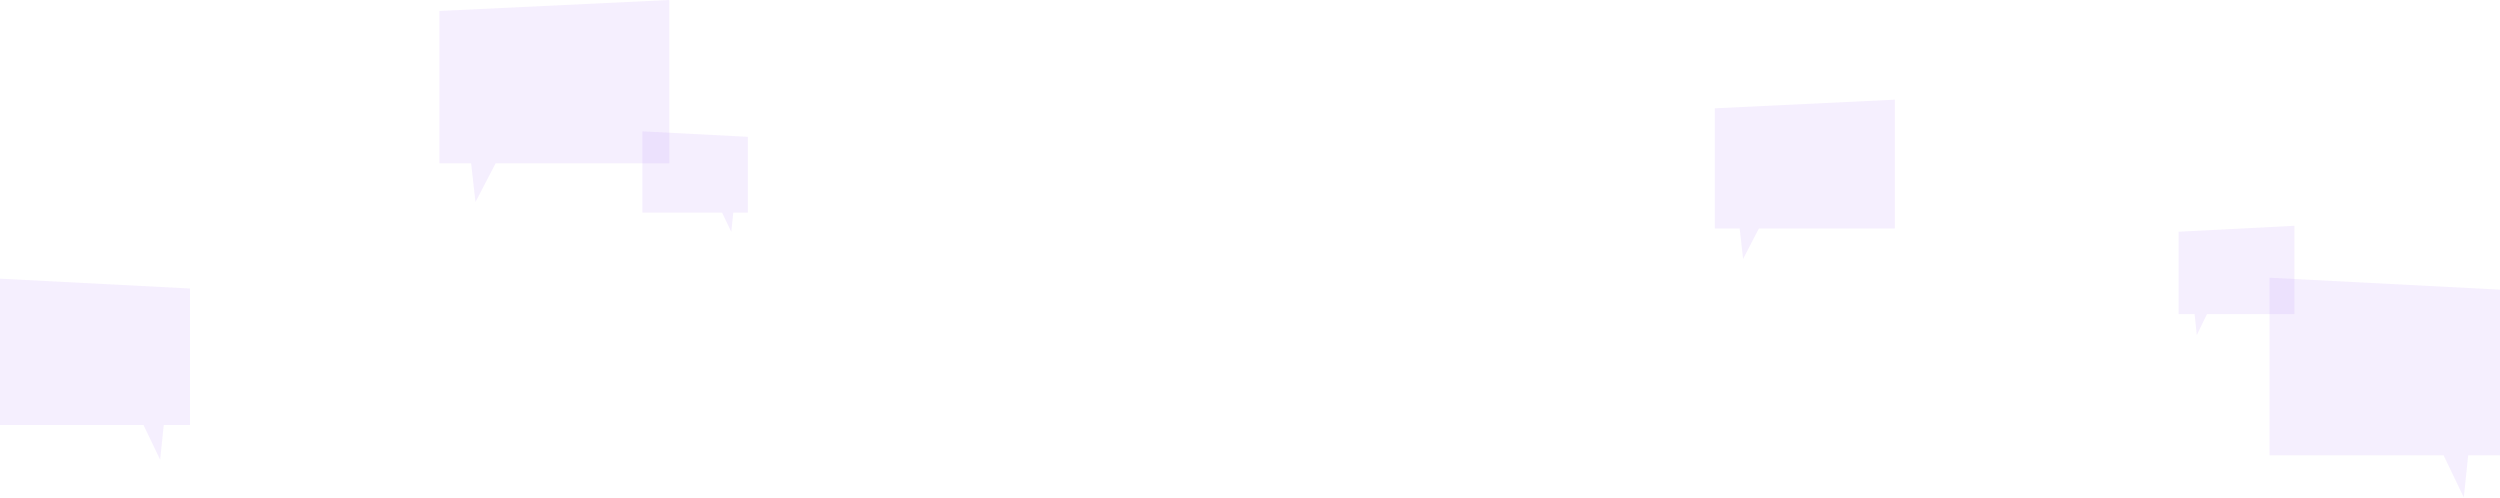 <svg width="1229" height="245" viewBox="0 0 1229 245" fill="none" xmlns="http://www.w3.org/2000/svg">
<g opacity="0.1">
<path d="M329.012 80.267H216V5.39L329.012 0V80.267Z" fill="#9E5AF5"/>
<path d="M229.913 65.359L233.747 99.302L251.43 65.359H229.913Z" fill="#9E5AF5"/>
</g>
<g opacity="0.1">
<path d="M1115.69 223.817H1229V142.397L1115.69 136.535V223.817Z" fill="#9E5AF5"/>
<path d="M1215.05 207.609L1211.21 244.519L1193.48 207.609H1215.05Z" fill="#9E5AF5"/>
</g>
<g opacity="0.1">
<path d="M931.531 112.306H843.001V53.251L931.531 49V112.306Z" fill="#9E5AF5"/>
<path d="M853.898 100.551L856.901 127.321L870.754 100.551H853.898Z" fill="#9E5AF5"/>
</g>
<g opacity="0.1">
<path d="M1127.94 154.422H1071V113.916L1127.94 111V154.422Z" fill="#9E5AF5"/>
<path d="M1078.01 146.355L1079.94 164.718L1088.85 146.355H1078.01Z" fill="#9E5AF5"/>
</g>
<g opacity="0.1">
<path d="M315.801 104.51H367.642V67.26L315.801 64.578V104.51Z" fill="#9E5AF5"/>
<path d="M361.261 97.094L359.502 113.98L351.391 97.094H361.261Z" fill="#9E5AF5"/>
</g>
<g opacity="0.1">
<path d="M0 208.939H93.394V141.831L0 137V208.939Z" fill="#9E5AF5"/>
<path d="M81.895 195.578L78.727 225.999L64.113 195.578H81.895Z" fill="#9E5AF5"/>
</g>
</svg>
